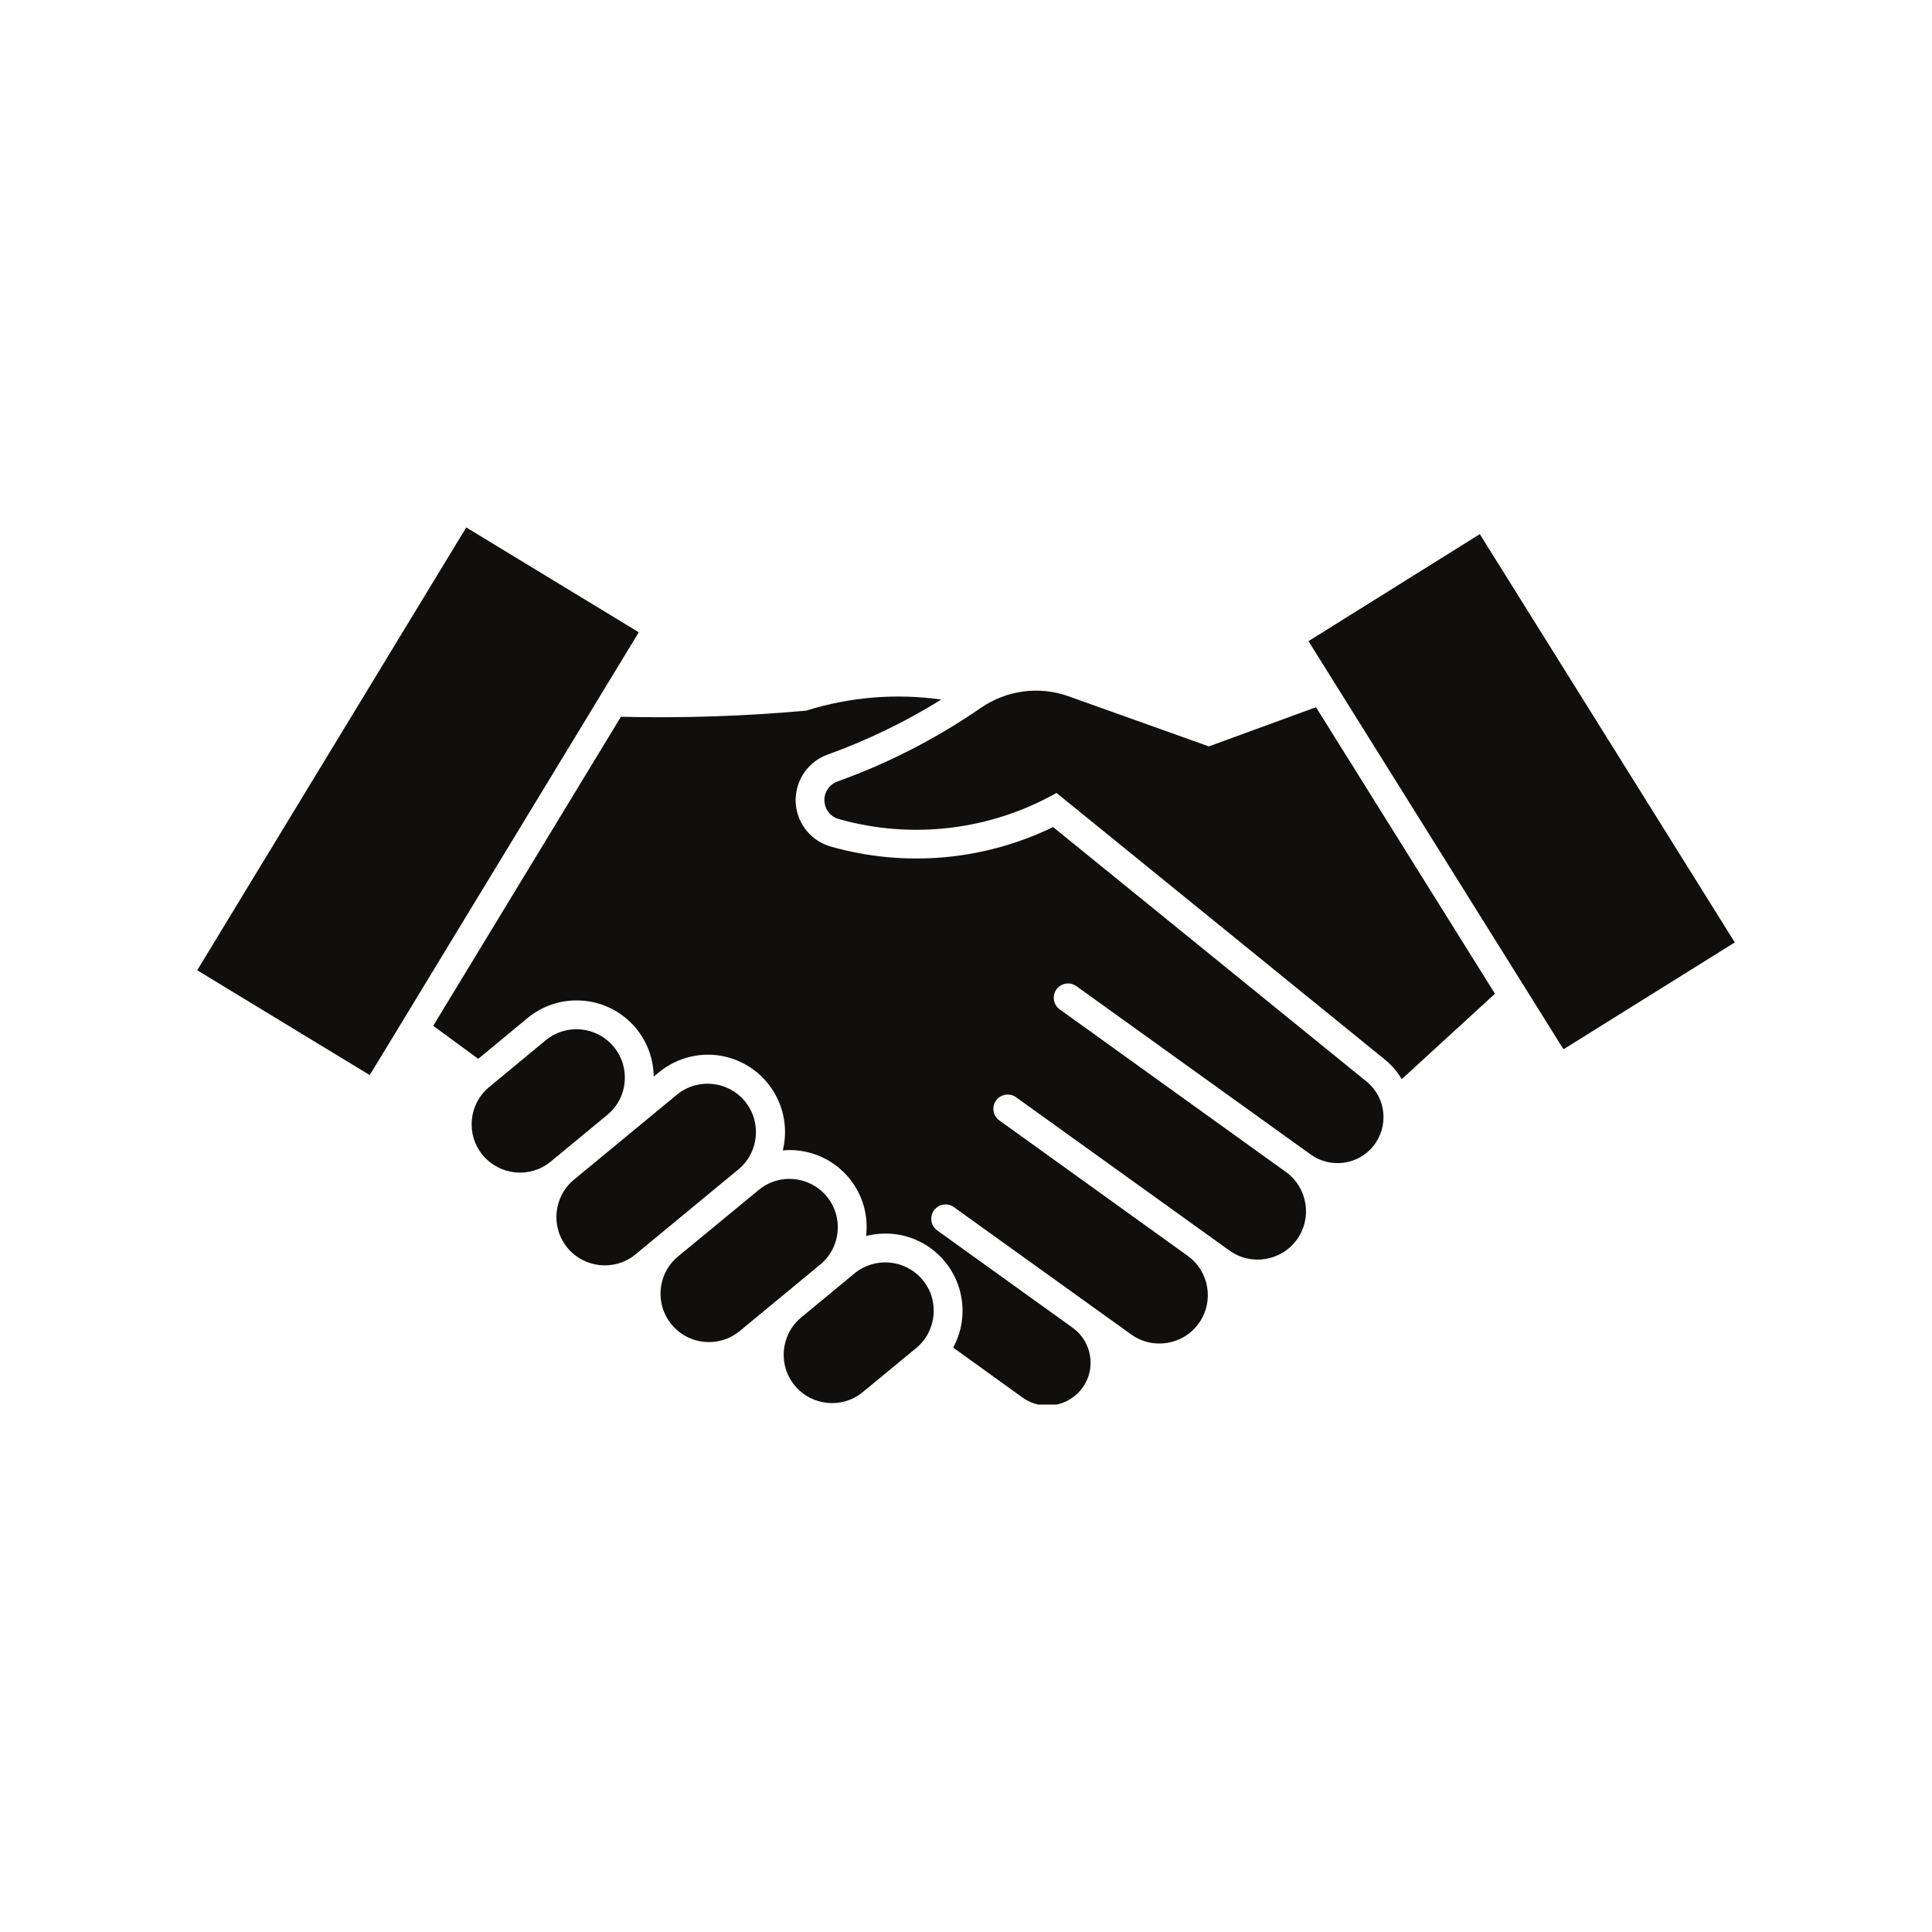 <svg xmlns="http://www.w3.org/2000/svg" xmlns:xlink="http://www.w3.org/1999/xlink" width="500" viewBox="0 0 375 375" height="500" preserveAspectRatio="xMidYMid meet"><defs><clipPath id="0a72e7ed05"><path d="M 84 135 L 268.895 135 L 268.895 272.625 L 84 272.625 Z M 84 135 " clip-rule="nonzero"></path></clipPath><clipPath id="48d64ece97"><path d="M 152 245 L 182 245 L 182 272.625 L 152 272.625 Z M 152 245 " clip-rule="nonzero"></path></clipPath><clipPath id="afc1fc153b"><path d="M 38 102.375 L 124 102.375 L 124 209 L 38 209 Z M 38 102.375 " clip-rule="nonzero"></path></clipPath></defs><path fill="#100f0d" d="M 162.781 158.969 C 176.98 162.996 192.215 161.168 205.066 153.91 L 268.762 205.629 C 270.086 206.688 271.227 208.012 272.074 209.469 L 290.172 192.883 L 255.434 137.27 L 234.637 144.875 L 207.398 135.148 C 201.703 133.109 195.395 133.957 190.414 137.375 C 181.777 143.336 172.398 148.16 162.543 151.684 C 160.555 152.426 159.52 154.598 160.234 156.586 C 160.66 157.75 161.586 158.652 162.781 158.969 " fill-opacity="1" fill-rule="nonzero"></path><g clip-path="url(#0a72e7ed05)"><path fill="#100f0d" d="M 168.105 239.914 C 169.086 231.699 163.203 224.281 154.988 223.328 C 153.984 223.195 152.949 223.195 151.941 223.301 C 153.902 215.273 149.027 207.164 141 205.152 C 136.418 204.012 131.543 205.125 127.887 208.145 L 126.879 208.965 C 126.797 200.699 120.016 194.078 111.75 194.184 C 108.332 194.207 105.047 195.426 102.395 197.602 L 92.832 205.523 L 84.086 199.109 L 120.52 139.125 C 132.523 139.414 144.523 139.02 156.473 137.934 C 164.953 135.281 173.906 134.539 182.703 135.785 C 175.762 140.105 168.344 143.68 160.66 146.465 C 155.758 148.211 153.242 153.59 154.988 158.465 C 156.023 161.328 158.355 163.5 161.27 164.32 C 175.629 168.402 190.973 167.051 204.402 160.531 L 265.266 209.945 C 269.078 213.047 269.637 218.664 266.535 222.48 C 263.57 226.137 258.27 226.824 254.453 224.121 L 208.91 191.398 C 207.664 190.5 205.941 190.816 205.039 192.062 C 204.164 193.309 204.457 195.004 205.676 195.906 L 249.605 227.488 C 253.82 230.535 254.746 236.418 251.727 240.602 C 248.703 244.789 242.848 245.742 238.664 242.75 L 197.172 212.941 C 195.898 212.066 194.148 212.41 193.301 213.656 C 192.453 214.902 192.746 216.57 193.938 217.445 L 230.527 243.754 C 234.742 246.777 235.695 252.656 232.676 256.871 C 229.656 261.082 223.773 262.039 219.559 259.016 L 185.141 234.297 C 183.898 233.395 182.148 233.715 181.273 234.957 C 180.398 236.203 180.664 237.898 181.883 238.801 L 208.246 257.746 C 211.957 260.449 212.805 265.668 210.102 269.375 C 207.398 273.086 202.23 273.934 198.496 271.285 L 185.008 261.559 C 188.957 254.328 186.281 245.238 179.047 241.266 C 175.711 239.438 171.789 238.961 168.105 239.914 " fill-opacity="1" fill-rule="nonzero"></path></g><path fill="#100f0d" d="M 106.82 225.527 L 117.895 216.387 C 121.898 213.074 122.426 207.137 119.113 203.164 C 115.805 199.191 109.949 198.633 105.945 201.891 L 94.871 211.059 C 90.898 214.426 90.422 220.332 93.758 224.281 C 97.07 228.176 102.848 228.73 106.82 225.527 " fill-opacity="1" fill-rule="nonzero"></path><path fill="#100f0d" d="M 143.387 226.93 C 147.359 223.594 147.863 217.656 144.523 213.684 C 141.238 209.789 135.41 209.207 131.434 212.438 L 111.379 228.996 C 107.402 232.309 106.848 238.246 110.16 242.219 C 113.473 246.191 119.352 246.75 123.328 243.492 L 143.387 226.93 " fill-opacity="1" fill-rule="nonzero"></path><path fill="#100f0d" d="M 143.543 258.383 L 159.23 245.426 C 163.23 242.113 163.762 236.176 160.449 232.203 C 157.137 228.23 151.254 227.672 147.281 230.957 L 131.594 243.887 C 127.594 247.199 127.062 253.137 130.375 257.109 C 133.688 261.082 139.543 261.641 143.543 258.383 " fill-opacity="1" fill-rule="nonzero"></path><g clip-path="url(#48d64ece97)"><path fill="#100f0d" d="M 165.879 247.148 L 155.492 255.73 C 151.52 259.043 150.961 264.977 154.273 268.953 C 157.586 272.926 163.469 273.484 167.441 270.223 L 177.855 261.641 C 181.828 258.328 182.387 252.395 179.074 248.418 C 175.762 244.445 169.879 243.887 165.879 247.148 " fill-opacity="1" fill-rule="nonzero"></path></g><g clip-path="url(#afc1fc153b)"><path fill="#100f0d" d="M 123.988 122.723 L 71.766 208.676 L 38.277 188.328 L 90.5 102.375 L 123.988 122.723 " fill-opacity="1" fill-rule="nonzero"></path></g><path fill="#100f0d" d="M 287.23 103.672 L 336.723 182.922 L 303.473 203.668 L 253.977 124.445 L 287.23 103.672 " fill-opacity="1" fill-rule="nonzero"></path></svg>